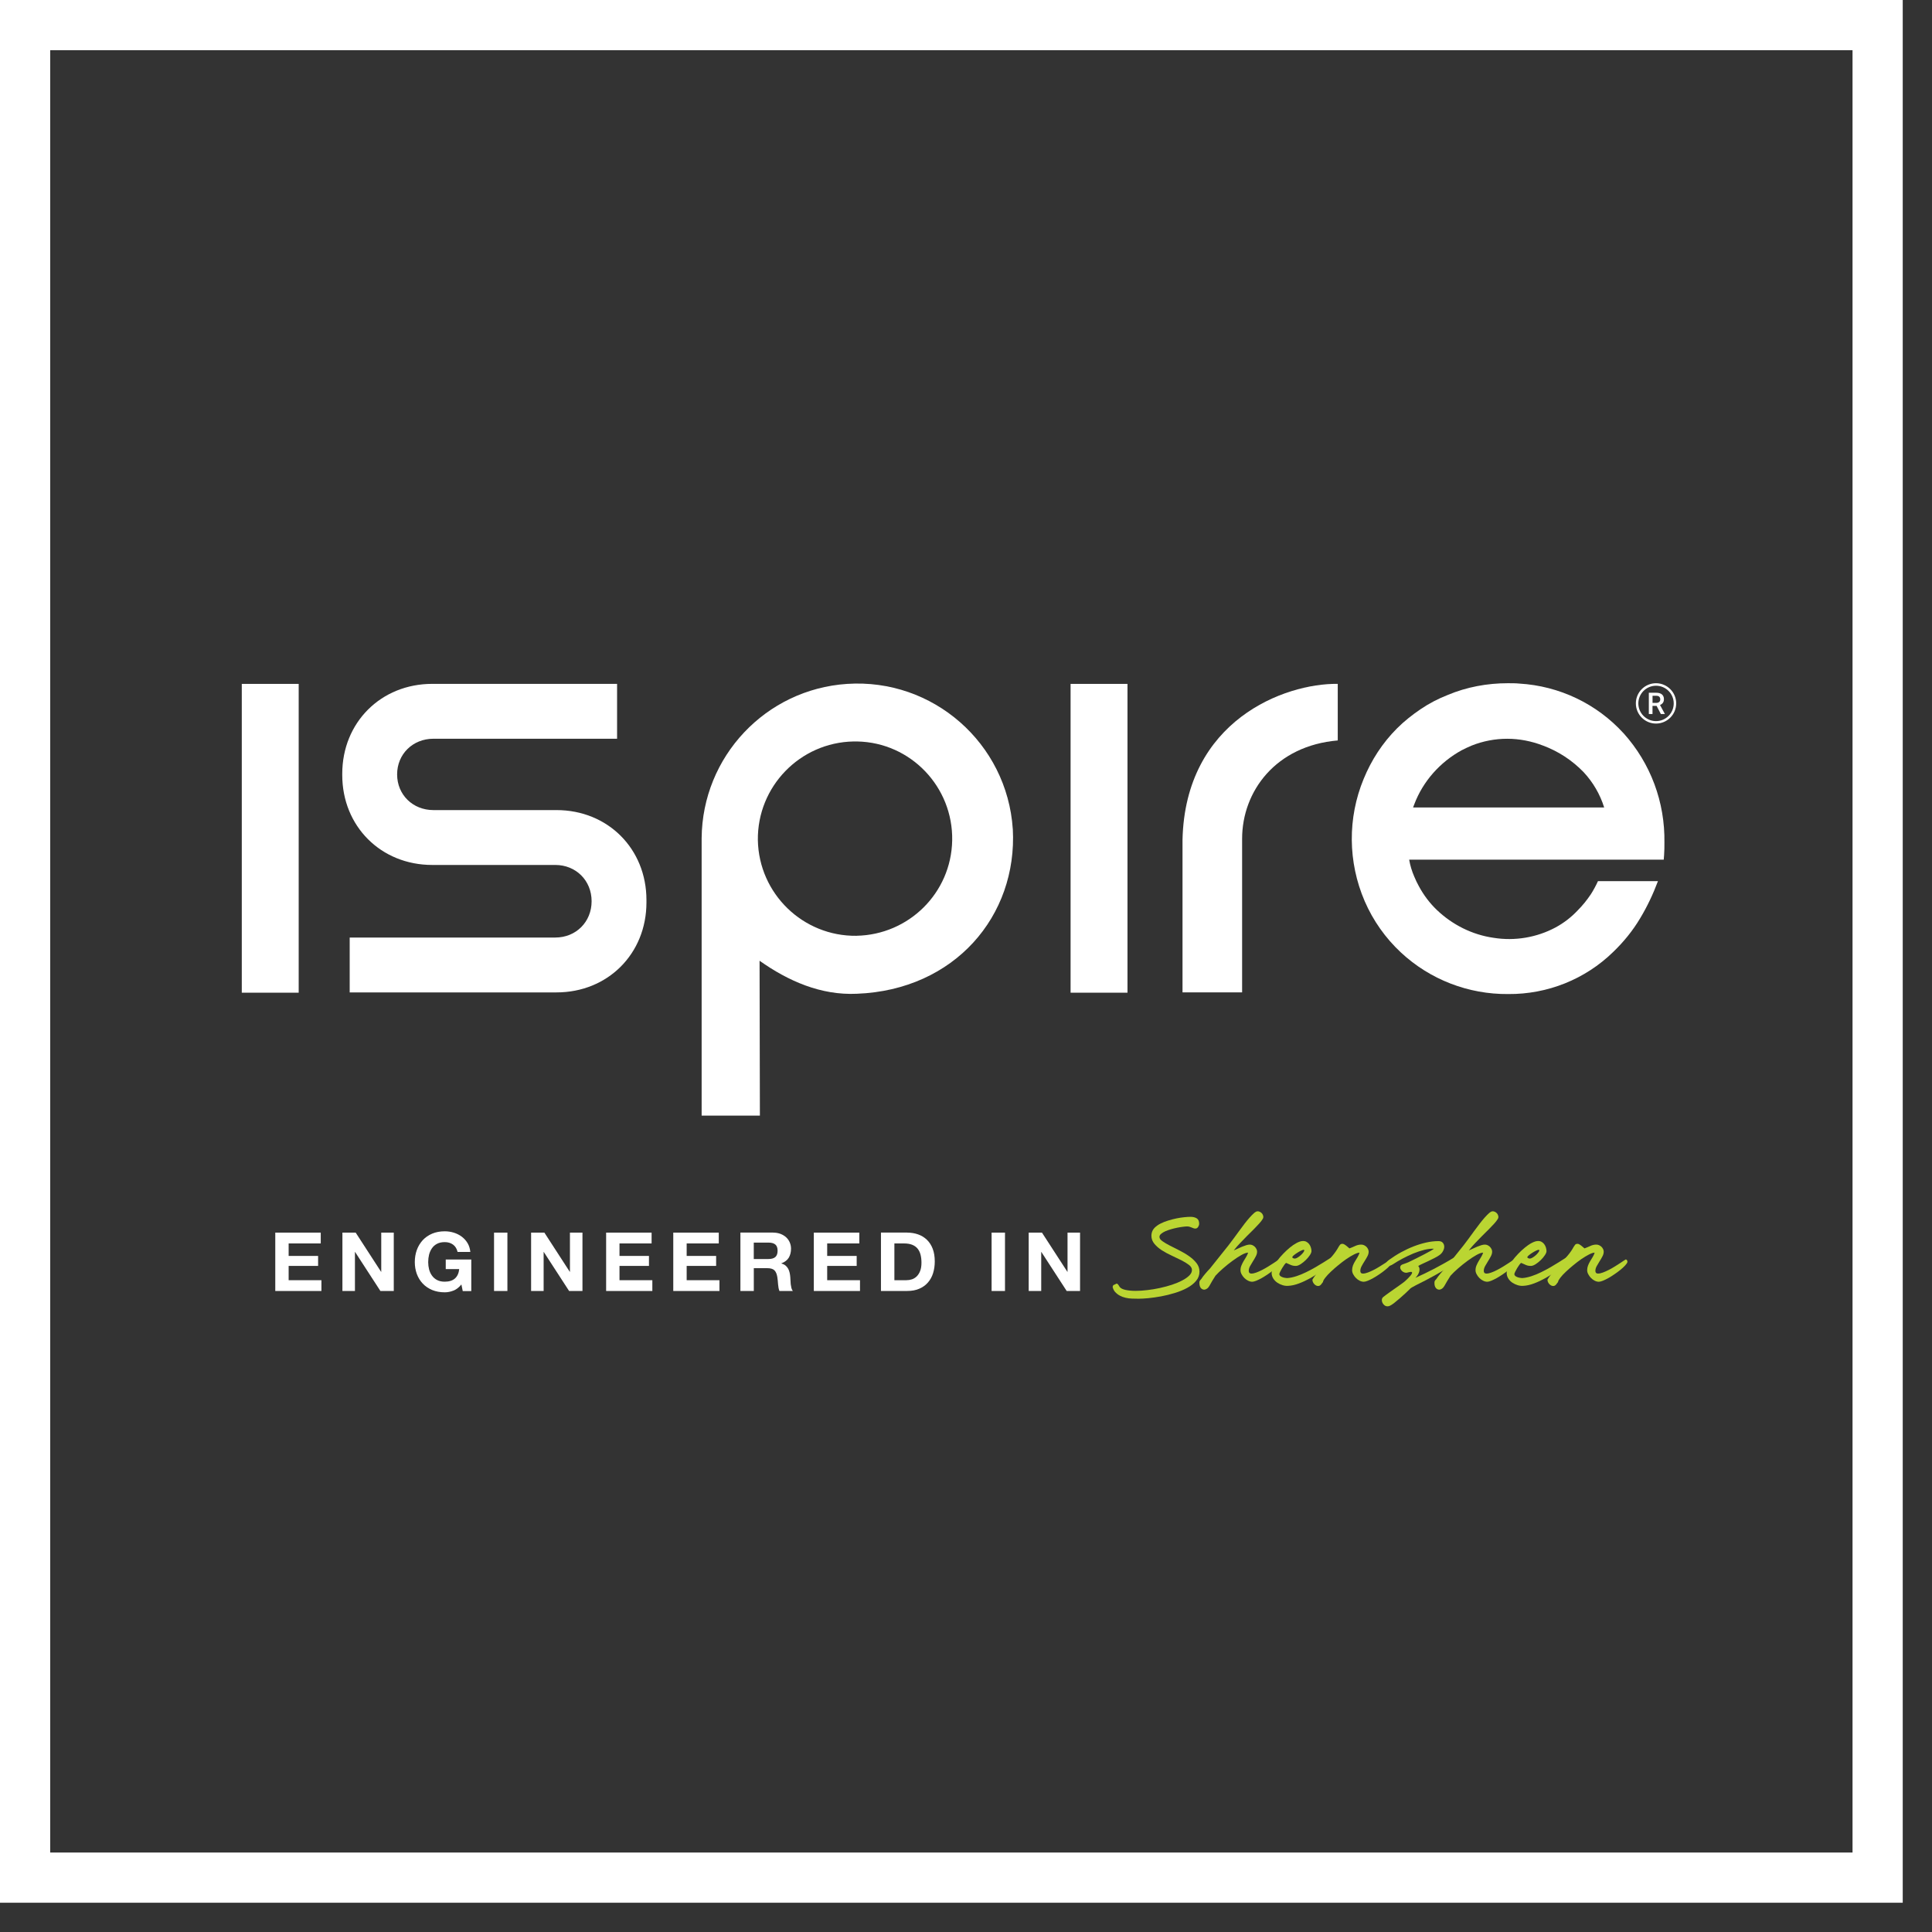 <svg width="60" height="60" viewBox="0 0 60 60" fill="none" xmlns="http://www.w3.org/2000/svg">
<rect x="0" y="0" width="60" height="60" fill="#333333" stroke="none"/>
<path d="M51.429 21.296C51.126 21.296 50.88 21.543 50.88 21.845C50.88 22.148 51.126 22.395 51.429 22.395C51.733 22.395 51.979 22.149 51.979 21.845C51.979 21.542 51.733 21.296 51.429 21.296ZM51.429 22.471C51.084 22.471 50.803 22.191 50.803 21.844C50.803 21.497 51.085 21.218 51.429 21.218C51.774 21.218 52.056 21.5 52.056 21.844C52.056 22.189 51.775 22.471 51.429 22.471Z" fill="white"/>
<path d="M51.32 21.829H51.437C51.476 21.829 51.506 21.819 51.528 21.8C51.55 21.78 51.561 21.753 51.561 21.72C51.561 21.687 51.551 21.657 51.531 21.638C51.511 21.618 51.481 21.608 51.442 21.608H51.321V21.83L51.32 21.829ZM51.448 21.921H51.32V22.174H51.206V21.514H51.437C51.514 21.514 51.572 21.532 51.613 21.566C51.654 21.601 51.675 21.649 51.675 21.715C51.675 21.759 51.664 21.796 51.643 21.826C51.622 21.855 51.592 21.879 51.553 21.894L51.702 22.169V22.174H51.579L51.447 21.921H51.448Z" fill="white"/>
<path d="M17.284 25.158H13.461C12.819 25.158 12.333 24.681 12.333 24.05C12.333 23.419 12.819 22.942 13.461 22.942H19.164V21.238H13.424C11.83 21.238 10.629 22.438 10.629 24.031V24.069C10.629 25.661 11.83 26.862 13.424 26.862H17.245C17.887 26.862 18.373 27.346 18.373 27.989C18.373 28.631 17.887 29.116 17.245 29.116H10.86V30.82H17.283C18.876 30.82 20.076 29.619 20.076 28.026V27.951C20.076 26.358 18.875 25.158 17.283 25.158" fill="white"/>
<path d="M9.276 21.239H7.509V30.829H9.276V21.239Z" fill="white"/>
<path d="M43.888 25.077V25.066C43.898 25.035 43.909 25.014 43.92 24.983C44.191 24.262 44.725 23.666 45.395 23.299C45.499 23.247 45.603 23.195 45.708 23.153C46.053 23.016 46.429 22.943 46.806 22.943C47.183 22.943 47.559 23.016 47.915 23.153C48.396 23.33 48.825 23.613 49.18 23.979C49.473 24.293 49.692 24.669 49.819 25.077H43.889H43.888ZM50.425 22.777C49.588 21.856 48.427 21.302 47.183 21.229C47.079 21.218 46.952 21.218 46.827 21.218C46.189 21.218 45.551 21.334 44.955 21.585C44.662 21.7 44.38 21.846 44.118 22.024C43.857 22.201 43.605 22.4 43.386 22.62C42.936 23.07 42.59 23.603 42.35 24.189C41.848 25.401 41.858 26.771 42.381 27.985C42.642 28.59 43.029 29.136 43.511 29.584C44.411 30.421 45.602 30.882 46.837 30.871C48.061 30.881 49.231 30.411 50.1 29.563C50.425 29.25 50.706 28.905 50.937 28.517C51.156 28.154 51.339 27.765 51.489 27.365H49.626C49.563 27.503 49.491 27.637 49.41 27.765C49.285 27.953 49.148 28.121 48.992 28.278C48.794 28.488 48.563 28.665 48.312 28.801C47.727 29.115 47.047 29.23 46.387 29.125C45.718 29.03 45.101 28.717 44.62 28.257C44.401 28.048 44.212 27.796 44.066 27.525C44.013 27.43 43.962 27.325 43.92 27.221C43.847 27.054 43.794 26.877 43.763 26.698H51.669L51.68 26.552C51.69 26.427 51.69 26.3 51.69 26.175C51.711 24.909 51.261 23.707 50.425 22.776" fill="white"/>
<path d="M36.724 26.081V30.819H38.575V26.049C38.575 24.574 39.619 23.16 41.545 22.995V21.238C39.889 21.216 36.808 22.379 36.724 26.08" fill="white"/>
<path d="M26.6 29.062C24.937 29.083 23.568 27.755 23.536 26.092C23.515 24.429 24.843 23.058 26.506 23.027H26.621C28.284 23.058 29.602 24.439 29.571 26.102C29.54 27.733 28.222 29.03 26.601 29.061M31.453 25.747C31.276 23.081 28.974 21.062 26.308 21.239C23.777 21.406 21.811 23.498 21.79 26.03V34.647H23.599C23.599 34.355 23.589 30.129 23.589 29.837C24.477 30.465 25.492 30.915 26.611 30.862C29.645 30.746 31.6 28.445 31.454 25.747" fill="white"/>
<path d="M35.015 21.239H33.248V30.829H35.015V21.239Z" fill="white"/>
<path d="M9.961 38.28V38.616H8.964V39.004H9.879V39.314H8.964V39.758H9.982V40.093H8.549V38.28H9.961Z" fill="white"/>
<path d="M11.046 38.28L11.835 39.497H11.84V38.28H12.229V40.093H11.814L11.027 38.88H11.023V40.093H10.634V38.28H11.046Z" fill="white"/>
<path d="M14.083 40.08C13.994 40.116 13.903 40.134 13.811 40.134C13.666 40.134 13.536 40.109 13.421 40.062C13.306 40.013 13.208 39.947 13.128 39.862C13.049 39.778 12.988 39.678 12.945 39.564C12.903 39.45 12.882 39.327 12.882 39.195C12.882 39.064 12.903 38.934 12.945 38.819C12.988 38.702 13.049 38.602 13.128 38.515C13.208 38.429 13.306 38.361 13.421 38.312C13.536 38.264 13.667 38.239 13.811 38.239C13.908 38.239 14.001 38.253 14.092 38.281C14.183 38.309 14.265 38.35 14.338 38.404C14.411 38.459 14.472 38.525 14.52 38.605C14.568 38.685 14.596 38.776 14.607 38.88H14.211C14.186 38.778 14.139 38.702 14.068 38.651C13.997 38.6 13.912 38.575 13.811 38.575C13.718 38.575 13.638 38.593 13.573 38.627C13.507 38.661 13.454 38.708 13.414 38.767C13.373 38.825 13.344 38.892 13.325 38.966C13.307 39.04 13.298 39.118 13.298 39.197C13.298 39.275 13.307 39.347 13.325 39.419C13.344 39.491 13.373 39.556 13.414 39.613C13.455 39.671 13.507 39.717 13.573 39.752C13.638 39.786 13.718 39.804 13.811 39.804C13.948 39.804 14.055 39.77 14.13 39.703C14.205 39.635 14.248 39.539 14.261 39.413H13.843V39.116H14.636V40.096H14.371L14.329 39.89C14.255 39.982 14.173 40.045 14.083 40.082" fill="white"/>
<path d="M15.758 38.28H15.343V40.093H15.758V38.28Z" fill="white"/>
<path d="M16.906 38.28L17.695 39.497H17.7V38.28H18.089V40.093H17.674L16.887 38.88H16.883V40.093H16.494V38.28H16.906Z" fill="white"/>
<path d="M20.236 38.28V38.616H19.239V39.004H20.154V39.314H19.239V39.758H20.259V40.093H18.824V38.28H20.236Z" fill="white"/>
<path d="M22.322 38.28V38.616H21.325V39.004H22.24V39.314H21.325V39.758H22.343V40.093H20.909V38.28H22.322Z" fill="white"/>
<path d="M23.864 39.1C23.959 39.1 24.031 39.08 24.078 39.039C24.125 38.998 24.149 38.933 24.149 38.841C24.149 38.749 24.124 38.689 24.078 38.649C24.03 38.609 23.959 38.59 23.864 38.59H23.409V39.1H23.864ZM24.012 38.28C24.096 38.28 24.173 38.294 24.242 38.32C24.309 38.347 24.368 38.382 24.417 38.428C24.465 38.473 24.502 38.526 24.527 38.586C24.553 38.646 24.566 38.711 24.566 38.78C24.566 38.886 24.543 38.978 24.497 39.057C24.45 39.135 24.373 39.194 24.267 39.234V39.24C24.318 39.253 24.36 39.274 24.395 39.302C24.428 39.33 24.456 39.363 24.477 39.401C24.498 39.438 24.513 39.48 24.523 39.526C24.533 39.571 24.54 39.618 24.543 39.663C24.545 39.692 24.546 39.726 24.549 39.765C24.551 39.804 24.553 39.844 24.557 39.885C24.562 39.926 24.569 39.963 24.578 40C24.588 40.036 24.603 40.068 24.622 40.093H24.206C24.183 40.035 24.17 39.967 24.164 39.887C24.159 39.807 24.151 39.731 24.14 39.659C24.125 39.565 24.095 39.495 24.05 39.45C24.005 39.406 23.929 39.384 23.825 39.384H23.41V40.092H22.994V38.279H24.012V38.28Z" fill="white"/>
<path d="M26.687 38.28V38.616H25.689V39.004H26.605V39.314H25.689V39.758H26.708V40.093H25.274V38.28H26.687Z" fill="white"/>
<path d="M28.145 39.758C28.205 39.758 28.264 39.749 28.32 39.731C28.377 39.712 28.426 39.681 28.471 39.638C28.515 39.594 28.55 39.538 28.577 39.469C28.604 39.399 28.617 39.315 28.617 39.215C28.617 39.125 28.608 39.042 28.589 38.968C28.57 38.894 28.54 38.832 28.498 38.779C28.456 38.727 28.4 38.686 28.33 38.658C28.26 38.63 28.174 38.616 28.072 38.616H27.776V39.758H28.146H28.145ZM28.174 38.28C28.296 38.28 28.409 38.299 28.514 38.336C28.619 38.373 28.71 38.429 28.786 38.503C28.863 38.577 28.923 38.67 28.966 38.782C29.009 38.894 29.03 39.025 29.03 39.176C29.03 39.307 29.012 39.429 28.977 39.541C28.942 39.653 28.888 39.749 28.817 39.83C28.747 39.911 28.657 39.976 28.55 40.022C28.444 40.069 28.318 40.092 28.174 40.092H27.359V38.279H28.174V38.28Z" fill="white"/>
<path d="M31.211 38.28H30.795V40.093H31.211V38.28Z" fill="white"/>
<path d="M32.359 38.28L33.148 39.497H33.153V38.28H33.542V40.093H33.127L32.34 38.88H32.336V40.093H31.947V38.28H32.359Z" fill="white"/>
<path d="M34.554 39.986C34.554 39.97 34.557 39.952 34.565 39.932C34.572 39.912 34.585 39.901 34.606 39.899C34.616 39.896 34.628 39.888 34.644 39.879C34.66 39.869 34.672 39.865 34.682 39.865C34.692 39.865 34.702 39.869 34.71 39.878C34.719 39.887 34.728 39.897 34.736 39.908C34.744 39.919 34.751 39.931 34.757 39.942C34.763 39.953 34.768 39.962 34.773 39.968C34.807 40.01 34.868 40.041 34.956 40.06C35.045 40.079 35.149 40.089 35.269 40.089C35.381 40.089 35.502 40.081 35.631 40.065C35.761 40.05 35.89 40.029 36.021 40C36.152 39.972 36.276 39.938 36.396 39.899C36.515 39.859 36.62 39.816 36.712 39.767C36.804 39.72 36.879 39.667 36.934 39.613C36.989 39.558 37.017 39.501 37.017 39.441C37.017 39.382 36.986 39.331 36.924 39.283C36.862 39.235 36.785 39.188 36.691 39.14C36.598 39.093 36.498 39.045 36.388 38.994C36.278 38.944 36.177 38.889 36.084 38.83C35.991 38.77 35.914 38.704 35.852 38.629C35.79 38.555 35.758 38.471 35.758 38.377C35.758 38.348 35.762 38.321 35.767 38.296C35.78 38.233 35.811 38.176 35.861 38.126C35.91 38.078 35.971 38.034 36.044 37.998C36.116 37.961 36.196 37.93 36.282 37.904C36.368 37.878 36.454 37.856 36.54 37.838C36.626 37.821 36.707 37.808 36.783 37.801C36.86 37.793 36.924 37.79 36.976 37.79C37.05 37.79 37.112 37.805 37.164 37.836C37.215 37.867 37.241 37.922 37.241 38.003C37.241 38.037 37.23 38.07 37.209 38.103C37.188 38.136 37.159 38.154 37.123 38.154C37.104 38.154 37.084 38.151 37.065 38.144C37.046 38.137 37.026 38.13 37.006 38.121C36.986 38.112 36.964 38.104 36.942 38.098C36.919 38.091 36.893 38.088 36.865 38.088C36.838 38.088 36.797 38.091 36.743 38.098C36.69 38.104 36.632 38.114 36.568 38.126C36.505 38.139 36.441 38.154 36.374 38.173C36.308 38.192 36.248 38.213 36.194 38.236C36.14 38.26 36.095 38.287 36.06 38.317C36.024 38.347 36.008 38.379 36.008 38.413C36.008 38.46 36.039 38.504 36.101 38.547C36.163 38.591 36.239 38.636 36.331 38.683C36.422 38.73 36.522 38.78 36.629 38.834C36.737 38.889 36.837 38.947 36.928 39.012C37.02 39.076 37.097 39.148 37.159 39.227C37.22 39.305 37.251 39.394 37.251 39.492C37.251 39.6 37.215 39.696 37.145 39.779C37.074 39.864 36.981 39.936 36.867 39.998C36.752 40.06 36.625 40.112 36.483 40.155C36.341 40.198 36.201 40.233 36.061 40.259C35.92 40.285 35.788 40.303 35.664 40.316C35.54 40.327 35.438 40.333 35.361 40.333C35.289 40.333 35.219 40.332 35.151 40.329C35.084 40.327 35.02 40.318 34.955 40.303C34.892 40.289 34.832 40.267 34.777 40.237C34.72 40.207 34.668 40.165 34.621 40.112C34.611 40.101 34.599 40.08 34.583 40.051C34.568 40.022 34.561 40 34.561 39.984" fill="#BAD532"/>
<path d="M37.249 39.864C37.244 39.827 37.249 39.799 37.258 39.782C37.268 39.764 37.283 39.744 37.305 39.723C37.337 39.673 37.377 39.62 37.424 39.565C37.471 39.509 37.523 39.45 37.579 39.392L38.147 38.681C38.199 38.614 38.254 38.542 38.31 38.465C38.367 38.389 38.423 38.311 38.48 38.233C38.537 38.155 38.594 38.079 38.649 38.006C38.706 37.932 38.759 37.868 38.809 37.812C38.859 37.756 38.904 37.71 38.945 37.674C38.986 37.639 39.02 37.62 39.049 37.618C39.077 37.616 39.105 37.622 39.132 37.637C39.159 37.651 39.181 37.67 39.199 37.693C39.215 37.717 39.227 37.742 39.232 37.771C39.236 37.8 39.232 37.827 39.215 37.855C39.19 37.899 39.151 37.949 39.101 38.003C39.051 38.058 38.995 38.117 38.932 38.181C38.869 38.244 38.801 38.311 38.729 38.382C38.657 38.453 38.585 38.528 38.513 38.605C38.479 38.639 38.448 38.674 38.42 38.706C38.392 38.739 38.357 38.781 38.315 38.833C38.351 38.818 38.391 38.8 38.437 38.779C38.482 38.758 38.527 38.738 38.574 38.718C38.62 38.699 38.664 38.683 38.706 38.67C38.748 38.658 38.784 38.652 38.814 38.652C38.842 38.652 38.87 38.658 38.897 38.67C38.924 38.683 38.948 38.699 38.969 38.719C38.99 38.739 39.007 38.764 39.02 38.79C39.034 38.817 39.04 38.844 39.04 38.871C39.04 38.919 39.027 38.968 38.999 39.019C38.973 39.07 38.943 39.121 38.911 39.171C38.879 39.221 38.849 39.271 38.822 39.321C38.794 39.371 38.781 39.419 38.781 39.468C38.781 39.523 38.808 39.552 38.862 39.552C38.906 39.552 38.957 39.542 39.015 39.52C39.072 39.499 39.133 39.472 39.197 39.439C39.26 39.406 39.322 39.372 39.383 39.334C39.444 39.296 39.499 39.261 39.548 39.229C39.596 39.196 39.638 39.169 39.67 39.148C39.702 39.127 39.718 39.116 39.721 39.116C39.743 39.116 39.758 39.126 39.767 39.145C39.776 39.163 39.778 39.18 39.775 39.193C39.765 39.224 39.739 39.261 39.7 39.304C39.66 39.347 39.612 39.392 39.557 39.437C39.501 39.483 39.441 39.527 39.376 39.571C39.311 39.615 39.248 39.655 39.187 39.69C39.126 39.724 39.068 39.752 39.015 39.774C38.962 39.795 38.92 39.806 38.89 39.806C38.848 39.806 38.804 39.795 38.76 39.773C38.716 39.751 38.677 39.722 38.643 39.688C38.608 39.653 38.581 39.614 38.558 39.572C38.536 39.53 38.525 39.489 38.525 39.448C38.525 39.396 38.534 39.347 38.554 39.301C38.573 39.254 38.595 39.21 38.62 39.167C38.646 39.123 38.671 39.08 38.699 39.037C38.726 38.994 38.747 38.95 38.761 38.903H38.752C38.706 38.903 38.64 38.927 38.554 38.975C38.468 39.023 38.376 39.084 38.277 39.156C38.178 39.228 38.082 39.305 37.987 39.388C37.891 39.471 37.812 39.548 37.747 39.619C37.711 39.674 37.678 39.73 37.645 39.783C37.613 39.837 37.584 39.888 37.558 39.936C37.536 39.974 37.51 40.003 37.481 40.022C37.453 40.041 37.424 40.051 37.396 40.051C37.358 40.051 37.325 40.035 37.296 40.004C37.269 39.973 37.252 39.927 37.249 39.862" fill="#BAD532"/>
<path d="M40.48 38.813C40.464 38.816 40.436 38.825 40.399 38.843C40.361 38.862 40.322 38.883 40.284 38.909C40.245 38.934 40.209 38.958 40.179 38.984C40.15 39.009 40.134 39.029 40.134 39.045C40.136 39.06 40.147 39.071 40.168 39.078C40.189 39.085 40.206 39.087 40.218 39.086C40.24 39.084 40.267 39.074 40.299 39.054C40.331 39.035 40.363 39.011 40.394 38.983C40.425 38.955 40.452 38.926 40.474 38.898C40.496 38.869 40.507 38.843 40.507 38.822L40.481 38.813H40.48ZM39.983 39.691C40.07 39.685 40.163 39.665 40.264 39.632C40.363 39.599 40.464 39.558 40.563 39.509C40.663 39.461 40.759 39.409 40.853 39.355C40.947 39.3 41.032 39.249 41.107 39.202C41.182 39.154 41.244 39.116 41.293 39.084C41.342 39.051 41.373 39.036 41.385 39.036C41.403 39.036 41.411 39.045 41.411 39.062C41.411 39.073 41.408 39.089 41.403 39.11C41.396 39.131 41.388 39.152 41.377 39.173C41.366 39.194 41.355 39.214 41.343 39.234C41.331 39.254 41.319 39.267 41.309 39.275C41.227 39.341 41.133 39.41 41.027 39.485C40.921 39.559 40.81 39.628 40.695 39.693C40.579 39.757 40.462 39.813 40.344 39.857C40.226 39.902 40.113 39.928 40.004 39.933C39.948 39.937 39.89 39.93 39.831 39.912C39.773 39.894 39.718 39.868 39.669 39.835C39.62 39.802 39.579 39.761 39.547 39.712C39.515 39.664 39.497 39.611 39.492 39.553C39.488 39.504 39.502 39.444 39.535 39.374C39.567 39.304 39.609 39.233 39.662 39.16C39.715 39.087 39.776 39.014 39.846 38.942C39.915 38.87 39.986 38.804 40.056 38.746C40.127 38.687 40.197 38.639 40.266 38.603C40.334 38.566 40.394 38.546 40.446 38.542C40.493 38.538 40.533 38.545 40.567 38.562C40.602 38.58 40.63 38.603 40.653 38.632C40.676 38.66 40.694 38.694 40.707 38.731C40.72 38.769 40.727 38.807 40.729 38.845C40.731 38.882 40.715 38.926 40.679 38.98C40.644 39.033 40.602 39.083 40.553 39.131C40.504 39.179 40.452 39.221 40.397 39.257C40.341 39.292 40.296 39.311 40.259 39.313C40.202 39.316 40.146 39.309 40.095 39.288C40.044 39.266 39.993 39.244 39.943 39.221C39.931 39.224 39.913 39.243 39.889 39.275C39.865 39.309 39.842 39.344 39.817 39.384C39.793 39.424 39.773 39.461 39.755 39.498C39.738 39.535 39.73 39.559 39.73 39.57C39.732 39.593 39.742 39.612 39.761 39.628C39.779 39.643 39.803 39.655 39.83 39.665C39.857 39.675 39.885 39.682 39.913 39.685C39.941 39.69 39.965 39.691 39.982 39.691" fill="#BAD532"/>
<path d="M40.759 39.74C40.801 39.667 40.859 39.589 40.931 39.507C41.003 39.425 41.078 39.341 41.158 39.253C41.238 39.166 41.314 39.077 41.388 38.99C41.462 38.901 41.522 38.813 41.569 38.727C41.584 38.7 41.601 38.677 41.617 38.657C41.632 38.638 41.657 38.628 41.692 38.628C41.709 38.628 41.728 38.634 41.747 38.644C41.766 38.655 41.785 38.667 41.805 38.683C41.824 38.698 41.843 38.714 41.86 38.729C41.878 38.745 41.895 38.758 41.908 38.77C41.965 38.749 42.025 38.724 42.087 38.695C42.148 38.666 42.211 38.652 42.276 38.652C42.303 38.652 42.332 38.658 42.36 38.67C42.388 38.683 42.412 38.699 42.434 38.719C42.455 38.739 42.472 38.763 42.485 38.79C42.498 38.817 42.505 38.844 42.505 38.871C42.505 38.919 42.492 38.969 42.464 39.02C42.437 39.071 42.407 39.121 42.375 39.171C42.343 39.221 42.313 39.271 42.287 39.321C42.26 39.371 42.246 39.421 42.246 39.468C42.246 39.524 42.273 39.552 42.327 39.552C42.371 39.552 42.422 39.541 42.48 39.519C42.538 39.497 42.598 39.471 42.661 39.438C42.724 39.406 42.786 39.372 42.847 39.333C42.908 39.294 42.964 39.26 43.013 39.228C43.061 39.196 43.102 39.169 43.134 39.147C43.166 39.125 43.183 39.114 43.185 39.114C43.205 39.114 43.221 39.124 43.231 39.144C43.241 39.164 43.244 39.181 43.24 39.197C43.23 39.228 43.204 39.264 43.164 39.306C43.124 39.349 43.077 39.393 43.021 39.437C42.966 39.483 42.906 39.527 42.841 39.571C42.775 39.616 42.712 39.656 42.651 39.69C42.59 39.724 42.533 39.753 42.48 39.774C42.426 39.795 42.384 39.806 42.354 39.806C42.31 39.806 42.267 39.795 42.224 39.773C42.18 39.751 42.142 39.722 42.108 39.688C42.074 39.653 42.046 39.614 42.024 39.572C42.002 39.53 41.991 39.488 41.991 39.448C41.991 39.396 42 39.347 42.017 39.301C42.035 39.254 42.057 39.21 42.084 39.167C42.109 39.124 42.136 39.081 42.163 39.037C42.188 38.994 42.209 38.95 42.222 38.903H42.217C42.177 38.903 42.121 38.922 42.05 38.958C41.979 38.994 41.901 39.041 41.818 39.097C41.735 39.154 41.651 39.218 41.566 39.288C41.48 39.357 41.403 39.426 41.331 39.494C41.26 39.561 41.201 39.623 41.157 39.681C41.112 39.739 41.088 39.783 41.086 39.814C41.069 39.839 41.049 39.866 41.024 39.895C40.998 39.924 40.969 39.938 40.935 39.938C40.911 39.938 40.887 39.931 40.866 39.919C40.844 39.907 40.825 39.89 40.809 39.871C40.793 39.853 40.78 39.831 40.771 39.808C40.762 39.785 40.758 39.762 40.758 39.739" fill="#BAD532"/>
<path d="M42.955 40.282C42.979 40.264 43.01 40.239 43.048 40.211C43.086 40.184 43.128 40.153 43.174 40.12C43.221 40.087 43.267 40.054 43.314 40.021C43.361 39.988 43.406 39.957 43.448 39.927C43.49 39.898 43.527 39.872 43.556 39.849C43.586 39.826 43.608 39.809 43.62 39.8C43.627 39.793 43.642 39.779 43.663 39.761C43.684 39.742 43.707 39.719 43.733 39.694C43.757 39.669 43.781 39.643 43.804 39.616C43.826 39.59 43.84 39.567 43.849 39.547C43.858 39.527 43.855 39.513 43.843 39.505C43.831 39.496 43.804 39.497 43.759 39.509C43.739 39.513 43.721 39.518 43.704 39.522C43.687 39.527 43.673 39.529 43.661 39.527C43.623 39.523 43.589 39.51 43.559 39.488C43.529 39.466 43.508 39.44 43.496 39.411C43.483 39.383 43.481 39.355 43.49 39.328C43.498 39.302 43.521 39.281 43.559 39.267C43.605 39.25 43.645 39.235 43.681 39.223C43.716 39.211 43.753 39.194 43.79 39.175C43.842 39.15 43.91 39.118 43.992 39.076C44.074 39.035 44.155 38.994 44.233 38.953C44.312 38.913 44.381 38.876 44.438 38.843C44.496 38.81 44.525 38.789 44.527 38.78C44.443 38.777 44.346 38.788 44.237 38.814C44.127 38.841 44.015 38.879 43.9 38.925C43.785 38.973 43.671 39.026 43.559 39.086C43.447 39.146 43.344 39.206 43.252 39.267C43.208 39.296 43.163 39.311 43.12 39.311C43.098 39.311 43.079 39.306 43.065 39.296C43.049 39.286 43.041 39.274 43.04 39.258C43.04 39.241 43.047 39.222 43.062 39.199C43.078 39.175 43.107 39.15 43.147 39.121C43.263 39.037 43.385 38.959 43.513 38.889C43.642 38.819 43.771 38.758 43.903 38.707C44.034 38.656 44.166 38.616 44.295 38.587C44.426 38.558 44.551 38.544 44.671 38.544C44.731 38.544 44.776 38.559 44.805 38.592C44.834 38.624 44.849 38.661 44.852 38.706C44.854 38.75 44.843 38.797 44.818 38.845C44.794 38.894 44.76 38.936 44.713 38.971C44.667 39.005 44.611 39.039 44.546 39.071C44.48 39.105 44.415 39.136 44.35 39.167C44.284 39.198 44.225 39.225 44.169 39.251C44.114 39.276 44.073 39.298 44.044 39.317C44.062 39.335 44.074 39.357 44.081 39.385C44.086 39.413 44.086 39.444 44.079 39.477C44.073 39.51 44.058 39.545 44.038 39.581C44.019 39.616 43.991 39.651 43.958 39.684C44.059 39.638 44.159 39.592 44.256 39.545C44.352 39.499 44.447 39.451 44.543 39.401C44.638 39.352 44.735 39.298 44.834 39.243C44.934 39.188 45.037 39.127 45.145 39.061C45.182 39.04 45.215 39.029 45.247 39.029C45.272 39.029 45.29 39.036 45.305 39.048C45.319 39.06 45.325 39.077 45.323 39.097C45.32 39.117 45.31 39.139 45.291 39.163C45.273 39.188 45.243 39.212 45.203 39.236C45.084 39.306 44.972 39.372 44.866 39.432C44.76 39.495 44.657 39.552 44.558 39.608C44.458 39.662 44.362 39.715 44.267 39.765C44.171 39.815 44.076 39.864 43.982 39.909C43.93 39.935 43.886 39.96 43.85 39.981C43.813 40.002 43.791 40.021 43.781 40.035C43.752 40.066 43.708 40.107 43.652 40.159C43.595 40.211 43.537 40.264 43.476 40.317C43.415 40.37 43.356 40.419 43.3 40.463C43.243 40.507 43.2 40.536 43.17 40.549C43.143 40.563 43.118 40.569 43.091 40.569C43.055 40.569 43.023 40.558 42.995 40.536C42.967 40.514 42.946 40.487 42.932 40.456C42.917 40.425 42.912 40.394 42.915 40.361C42.918 40.328 42.932 40.302 42.956 40.283" fill="#BAD532"/>
<path d="M44.549 39.864C44.545 39.827 44.549 39.799 44.558 39.782C44.568 39.764 44.583 39.744 44.606 39.723C44.638 39.673 44.678 39.62 44.724 39.565C44.772 39.509 44.823 39.45 44.879 39.392L45.448 38.681C45.5 38.614 45.554 38.542 45.611 38.465C45.667 38.389 45.724 38.311 45.78 38.233C45.838 38.155 45.894 38.079 45.95 38.006C46.006 37.932 46.059 37.868 46.109 37.812C46.159 37.756 46.204 37.71 46.245 37.674C46.286 37.639 46.321 37.62 46.349 37.618C46.377 37.616 46.405 37.622 46.433 37.637C46.46 37.651 46.481 37.67 46.499 37.693C46.516 37.717 46.527 37.742 46.532 37.771C46.537 37.8 46.532 37.827 46.516 37.855C46.49 37.899 46.451 37.949 46.402 38.003C46.352 38.058 46.295 38.117 46.232 38.181C46.169 38.244 46.101 38.311 46.029 38.382C45.957 38.453 45.885 38.528 45.813 38.605C45.779 38.639 45.748 38.674 45.72 38.706C45.693 38.739 45.657 38.781 45.615 38.833C45.651 38.818 45.691 38.8 45.737 38.779C45.782 38.758 45.828 38.738 45.873 38.718C45.92 38.699 45.963 38.683 46.005 38.67C46.047 38.658 46.084 38.652 46.114 38.652C46.141 38.652 46.169 38.658 46.197 38.67C46.223 38.683 46.248 38.699 46.269 38.719C46.29 38.739 46.306 38.764 46.32 38.79C46.333 38.817 46.34 38.844 46.34 38.871C46.34 38.919 46.326 38.968 46.298 39.019C46.272 39.07 46.242 39.121 46.21 39.171C46.178 39.221 46.148 39.271 46.121 39.321C46.095 39.371 46.08 39.419 46.08 39.468C46.08 39.523 46.107 39.552 46.161 39.552C46.206 39.552 46.256 39.542 46.314 39.52C46.373 39.499 46.433 39.472 46.496 39.439C46.559 39.406 46.621 39.372 46.682 39.334C46.743 39.296 46.798 39.261 46.847 39.229C46.896 39.196 46.937 39.169 46.969 39.148C47.001 39.127 47.018 39.116 47.02 39.116C47.042 39.116 47.057 39.126 47.066 39.145C47.075 39.163 47.077 39.18 47.074 39.193C47.064 39.224 47.039 39.261 46.999 39.304C46.959 39.347 46.911 39.392 46.856 39.437C46.8 39.483 46.741 39.527 46.675 39.571C46.61 39.615 46.547 39.655 46.486 39.69C46.425 39.724 46.367 39.752 46.314 39.774C46.261 39.795 46.219 39.806 46.189 39.806C46.147 39.806 46.103 39.795 46.059 39.773C46.015 39.751 45.976 39.722 45.942 39.688C45.907 39.653 45.88 39.614 45.858 39.572C45.835 39.53 45.824 39.489 45.824 39.448C45.824 39.396 45.833 39.347 45.853 39.301C45.873 39.254 45.894 39.21 45.92 39.167C45.945 39.123 45.971 39.08 45.998 39.037C46.025 38.994 46.046 38.95 46.06 38.903H46.051C46.005 38.903 45.94 38.927 45.853 38.975C45.767 39.023 45.675 39.084 45.576 39.156C45.478 39.228 45.381 39.305 45.286 39.388C45.191 39.471 45.111 39.548 45.047 39.619C45.01 39.674 44.977 39.73 44.945 39.783C44.913 39.837 44.884 39.888 44.857 39.936C44.835 39.974 44.809 40.003 44.781 40.022C44.752 40.041 44.723 40.051 44.695 40.051C44.658 40.051 44.624 40.035 44.596 40.004C44.568 39.973 44.551 39.927 44.548 39.862" fill="#BAD532"/>
<path d="M47.779 38.813C47.764 38.816 47.736 38.825 47.698 38.843C47.66 38.862 47.622 38.883 47.583 38.909C47.544 38.934 47.509 38.958 47.479 38.984C47.449 39.009 47.433 39.029 47.433 39.045C47.435 39.06 47.447 39.071 47.468 39.078C47.489 39.085 47.505 39.087 47.517 39.086C47.54 39.084 47.566 39.074 47.598 39.054C47.63 39.035 47.663 39.011 47.694 38.983C47.725 38.955 47.751 38.926 47.773 38.898C47.796 38.869 47.807 38.843 47.807 38.822L47.78 38.813H47.779ZM47.283 39.691C47.369 39.685 47.462 39.665 47.563 39.632C47.663 39.599 47.764 39.558 47.862 39.509C47.962 39.461 48.058 39.409 48.152 39.355C48.246 39.3 48.332 39.249 48.406 39.202C48.481 39.154 48.544 39.116 48.592 39.084C48.641 39.051 48.672 39.036 48.684 39.036C48.702 39.036 48.711 39.045 48.711 39.062C48.711 39.073 48.707 39.089 48.702 39.11C48.695 39.131 48.688 39.152 48.676 39.173C48.665 39.194 48.654 39.214 48.642 39.234C48.63 39.254 48.619 39.267 48.609 39.275C48.527 39.341 48.433 39.41 48.326 39.485C48.22 39.559 48.109 39.628 47.994 39.693C47.879 39.757 47.761 39.813 47.644 39.857C47.525 39.902 47.412 39.928 47.304 39.933C47.247 39.937 47.19 39.93 47.131 39.912C47.072 39.894 47.018 39.868 46.968 39.835C46.919 39.802 46.878 39.761 46.846 39.712C46.814 39.664 46.796 39.611 46.792 39.553C46.787 39.504 46.802 39.444 46.834 39.374C46.866 39.304 46.908 39.233 46.961 39.16C47.014 39.087 47.075 39.014 47.145 38.942C47.214 38.87 47.285 38.804 47.356 38.746C47.427 38.687 47.496 38.639 47.565 38.603C47.634 38.566 47.694 38.546 47.746 38.542C47.792 38.538 47.832 38.545 47.867 38.562C47.901 38.58 47.93 38.603 47.952 38.632C47.975 38.66 47.993 38.694 48.006 38.731C48.019 38.769 48.026 38.807 48.028 38.845C48.031 38.882 48.014 38.926 47.978 38.98C47.943 39.033 47.901 39.083 47.852 39.131C47.803 39.179 47.751 39.221 47.696 39.257C47.641 39.292 47.595 39.311 47.559 39.313C47.501 39.316 47.446 39.309 47.395 39.288C47.344 39.266 47.293 39.244 47.243 39.221C47.23 39.224 47.213 39.243 47.188 39.275C47.164 39.309 47.141 39.344 47.116 39.384C47.092 39.424 47.072 39.461 47.054 39.498C47.038 39.535 47.029 39.559 47.029 39.57C47.031 39.593 47.041 39.612 47.06 39.628C47.079 39.643 47.102 39.655 47.13 39.665C47.156 39.675 47.184 39.682 47.213 39.685C47.24 39.69 47.264 39.691 47.282 39.691" fill="#BAD532"/>
<path d="M48.059 39.74C48.101 39.667 48.159 39.589 48.231 39.507C48.303 39.425 48.378 39.341 48.458 39.253C48.538 39.166 48.614 39.077 48.688 38.99C48.763 38.901 48.823 38.813 48.869 38.727C48.885 38.7 48.901 38.677 48.917 38.657C48.932 38.638 48.958 38.628 48.992 38.628C49.01 38.628 49.029 38.634 49.047 38.644C49.066 38.655 49.085 38.667 49.105 38.683C49.124 38.698 49.143 38.714 49.16 38.729C49.178 38.745 49.195 38.758 49.208 38.77C49.266 38.749 49.326 38.724 49.388 38.695C49.449 38.666 49.512 38.652 49.576 38.652C49.604 38.652 49.633 38.658 49.66 38.67C49.688 38.683 49.712 38.699 49.734 38.719C49.755 38.739 49.772 38.763 49.785 38.79C49.799 38.817 49.805 38.844 49.805 38.871C49.805 38.919 49.792 38.969 49.764 39.02C49.738 39.071 49.708 39.121 49.676 39.171C49.644 39.221 49.614 39.271 49.587 39.321C49.56 39.371 49.546 39.421 49.546 39.468C49.546 39.524 49.574 39.552 49.627 39.552C49.671 39.552 49.722 39.541 49.78 39.519C49.839 39.497 49.898 39.471 49.962 39.438C50.025 39.406 50.087 39.372 50.148 39.333C50.209 39.294 50.264 39.26 50.313 39.228C50.361 39.196 50.403 39.169 50.435 39.147C50.467 39.125 50.483 39.114 50.486 39.114C50.505 39.114 50.521 39.124 50.531 39.144C50.541 39.164 50.544 39.181 50.54 39.197C50.53 39.228 50.504 39.264 50.465 39.306C50.425 39.349 50.377 39.393 50.322 39.437C50.266 39.483 50.206 39.527 50.141 39.571C50.076 39.616 50.013 39.656 49.952 39.69C49.891 39.724 49.833 39.753 49.78 39.774C49.727 39.795 49.685 39.806 49.655 39.806C49.61 39.806 49.567 39.795 49.524 39.773C49.481 39.751 49.442 39.722 49.409 39.688C49.374 39.653 49.347 39.614 49.325 39.572C49.302 39.53 49.291 39.488 49.291 39.448C49.291 39.396 49.3 39.347 49.318 39.301C49.336 39.254 49.358 39.21 49.384 39.167C49.41 39.124 49.436 39.081 49.463 39.037C49.489 38.994 49.51 38.95 49.523 38.903H49.517C49.477 38.903 49.421 38.922 49.35 38.958C49.279 38.994 49.202 39.041 49.118 39.097C49.035 39.154 48.951 39.218 48.866 39.288C48.781 39.357 48.703 39.426 48.631 39.494C48.56 39.561 48.501 39.623 48.457 39.681C48.413 39.739 48.388 39.783 48.386 39.814C48.369 39.839 48.349 39.866 48.324 39.895C48.298 39.924 48.27 39.938 48.235 39.938C48.211 39.938 48.188 39.931 48.167 39.919C48.145 39.907 48.126 39.89 48.109 39.871C48.093 39.853 48.08 39.831 48.071 39.808C48.062 39.785 48.058 39.762 48.058 39.739" fill="#BAD532"/>
<path d="M1.559 1.559H57.532V57.532H1.559V1.559ZM0 59.091H59.091V0H0V59.091Z" fill="white"/>
</svg>
